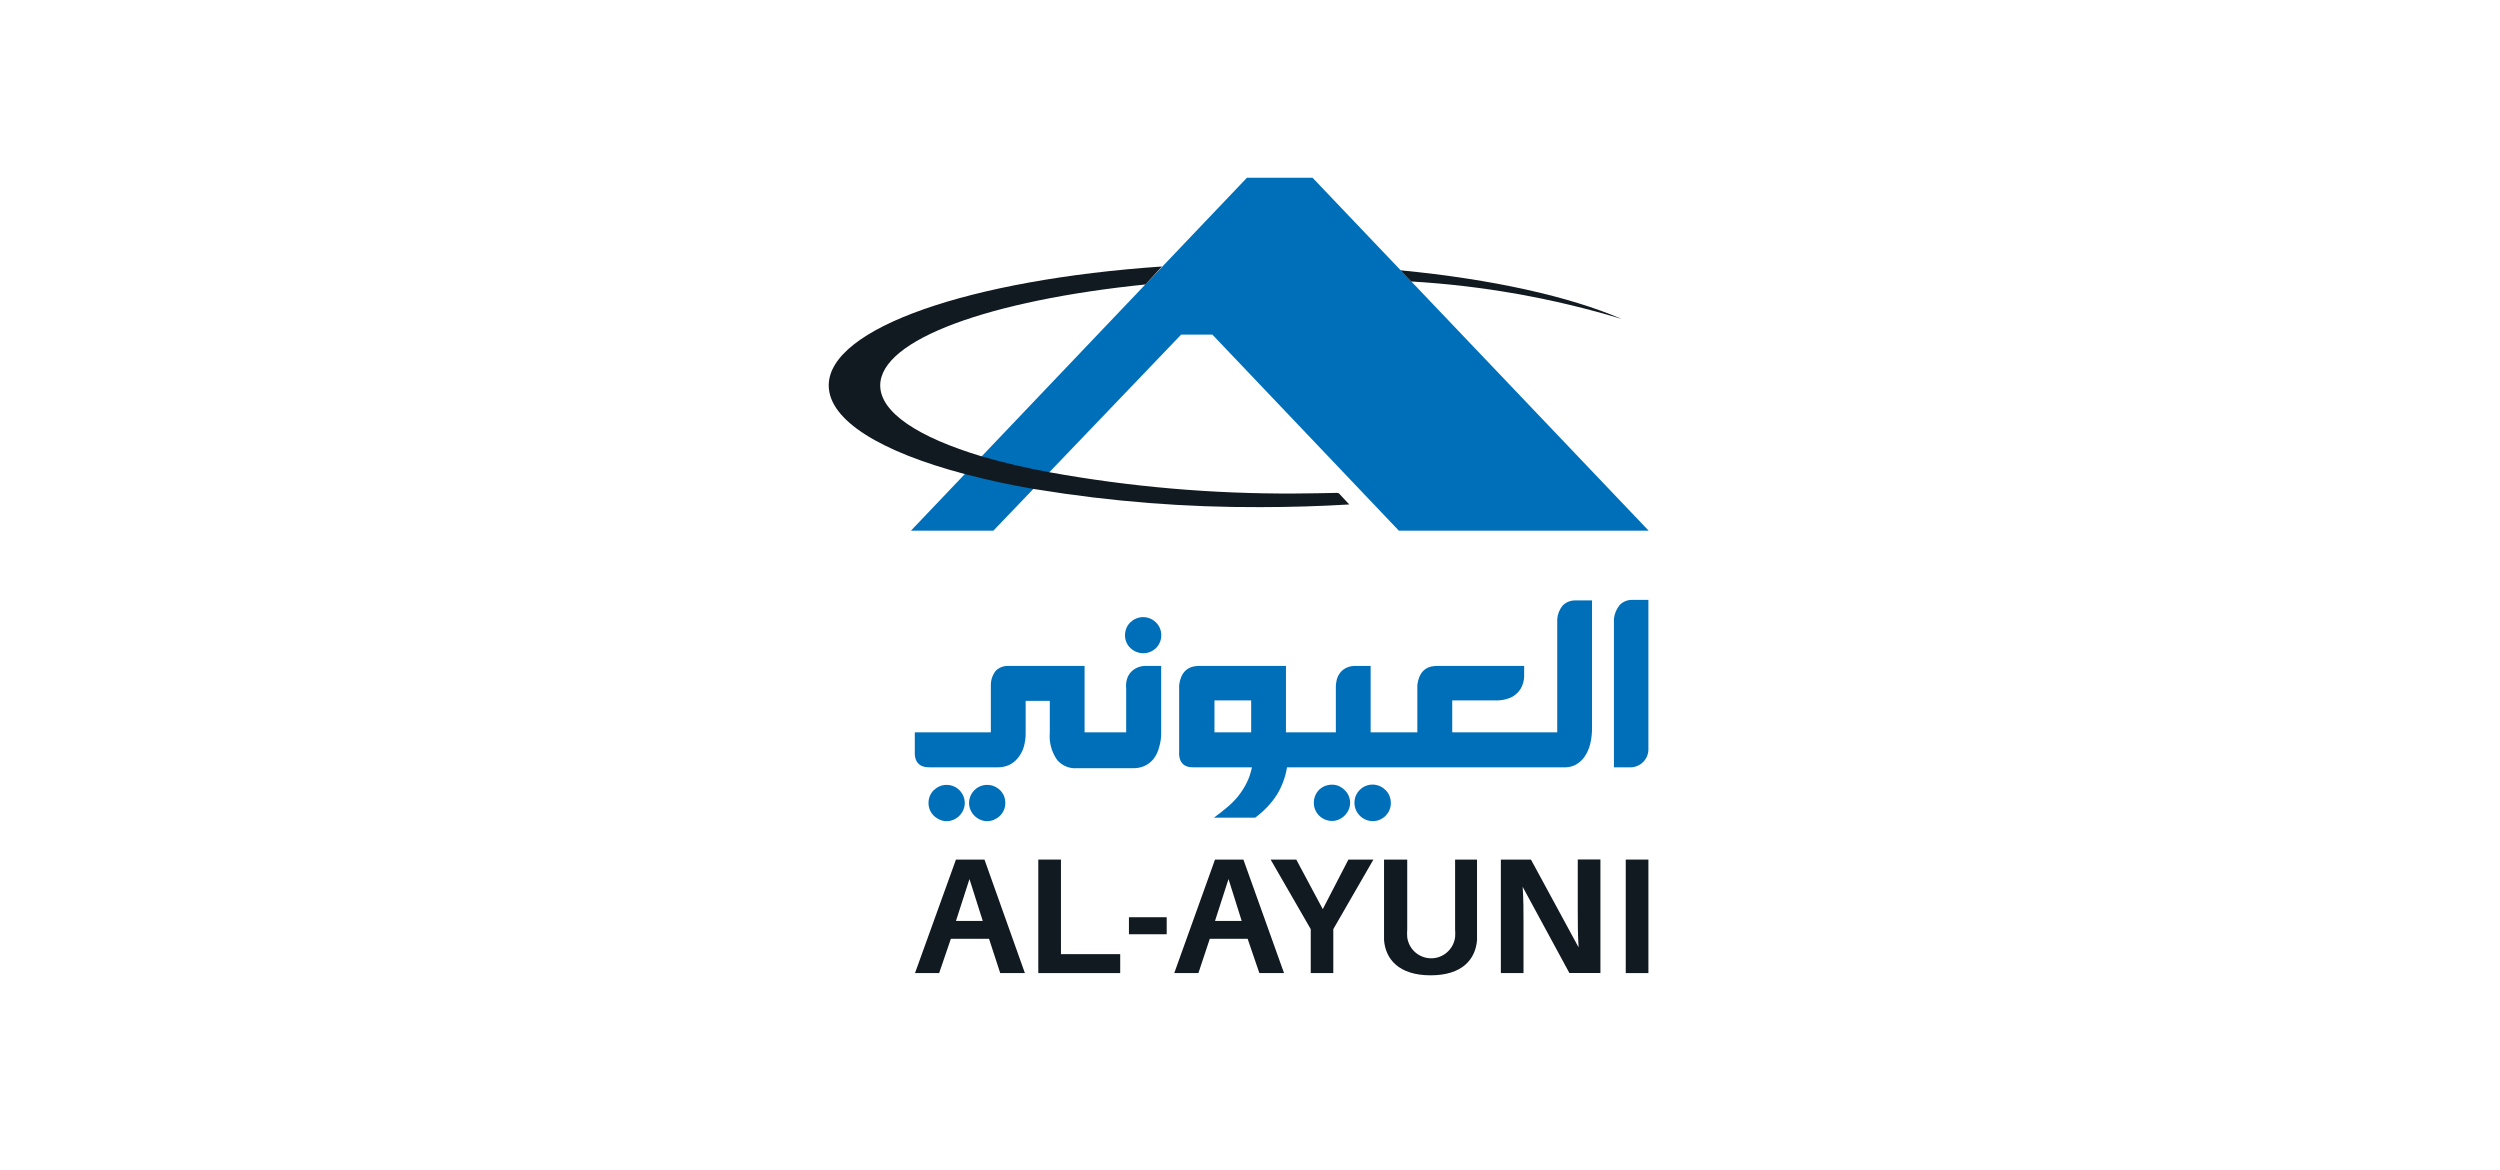 <?xml version="1.0" encoding="UTF-8"?>
<svg id="Layer_1" data-name="Layer 1" xmlns="http://www.w3.org/2000/svg" xmlns:xlink="http://www.w3.org/1999/xlink" viewBox="0 0 235 110">
  <defs>
    <style>
      .cls-1 {
        fill: #111921;
      }

      .cls-2 {
        fill: #006fba;
      }

      .cls-3 {
        clip-path: url(#clippath);
      }

      .cls-4 {
        fill: none;
      }
    </style>
    <clipPath id="clippath">
      <rect class="cls-4" x="58.38" y="-2.95" width="430.18" height="113.98"/>
    </clipPath>
  </defs>
  <g class="cls-3">
    <g>
      <g id="Orginal">
        <path class="cls-2" d="m88.33,77.05c.21.09.43.14.66.14.22,0,.45-.05.65-.14.41-.18.73-.5.91-.91.09-.2.14-.43.14-.65,0-.23-.05-.47-.14-.68-.09-.2-.21-.38-.37-.54-.15-.15-.34-.28-.54-.36-.21-.09-.43-.13-.65-.13-.23,0-.45.04-.66.13-.2.08-.39.21-.55.36-.16.15-.28.34-.37.54-.09.22-.13.45-.13.68,0,.45.18.88.5,1.19.16.16.35.28.55.37Z"/>
        <path class="cls-2" d="m92.14,77.05c.2.09.43.14.65.14.23,0,.45-.05.66-.14.2-.09.39-.21.55-.37.32-.31.5-.74.5-1.19,0-.23-.04-.46-.13-.68-.09-.2-.21-.39-.37-.54-.16-.15-.35-.28-.55-.36-.21-.09-.43-.13-.66-.13-.22,0-.44.04-.65.13-.2.08-.39.21-.54.36-.16.16-.28.34-.37.54-.09.21-.14.45-.14.68,0,.22.05.45.14.65.18.41.5.73.91.91Z"/>
        <path class="cls-2" d="m106.25,60.91c.16.15.35.28.55.36.64.27,1.38.13,1.87-.36.15-.15.28-.34.36-.54.09-.21.13-.43.13-.65,0-.23-.04-.46-.13-.67-.37-.86-1.36-1.27-2.23-.91-.2.08-.39.21-.55.36-.16.16-.29.34-.37.55-.09.21-.13.44-.13.67,0,.22.04.44.13.65.09.2.21.39.37.54Z"/>
        <path class="cls-2" d="m108.95,70.26c.14-.45.21-.92.2-1.39v-6.27h-1.6c-.27.02-.54.09-.78.22-.21.11-.4.27-.55.46-.15.19-.25.41-.31.65-.06.26-.08.52-.05.78v4.13h-3.91v-6.24h-7.13c-.44-.03-.88.13-1.2.43-.31.38-.48.86-.48,1.35v4.46h-7.15v1.67c-.07,1.1.39,1.62,1.38,1.62h6.39c.36,0,.72-.06,1.05-.2.33-.15.61-.37.84-.64.25-.3.44-.63.56-1,.14-.46.21-.93.2-1.41v-3h2.27v3c-.08.91.17,1.82.7,2.57.47.54,1.16.82,1.87.76h5.26c.36.01.72-.06,1.05-.2.32-.14.61-.36.84-.63.26-.33.45-.71.55-1.12Z"/>
        <path class="cls-2" d="m125.86,73.89c-.21-.09-.43-.13-.65-.13-.23,0-.46.04-.68.13-.41.17-.73.49-.9.9-.09.22-.13.45-.13.68,0,.22.04.44.13.65.08.2.21.39.36.54.16.16.34.28.54.37.21.09.45.14.68.14.22,0,.45-.05.65-.14.2-.09.38-.21.54-.37.16-.16.28-.34.37-.54.09-.2.14-.43.14-.65,0-.23-.05-.47-.14-.68-.09-.2-.23-.39-.39-.54-.15-.15-.33-.27-.52-.36Z"/>
        <path class="cls-2" d="m130.22,74.25c-.66-.66-1.74-.67-2.4,0-.16.16-.28.34-.37.54-.09.22-.13.45-.13.68,0,.22.04.44.13.65.08.2.21.39.36.54.16.17.36.3.57.39.42.18.91.18,1.33,0,.2-.09.38-.21.54-.37.15-.16.28-.34.36-.54.09-.21.13-.43.13-.65,0-.46-.17-.9-.49-1.22l-.03-.02Z"/>
        <path class="cls-2" d="m154.95,70.39v-14h-1.57c-.43,0-.84.18-1.14.49-.29.37-.48.81-.53,1.28v13.97h1.57c.94-.02,1.69-.79,1.67-1.73,0,0,0,0,0-.01Z"/>
        <path class="cls-2" d="m146.99,72.13c.37.02.74-.06,1.08-.22.34-.18.63-.43.85-.74.26-.36.44-.77.55-1.2.13-.52.19-1.06.18-1.6v-11.93h-1.62c-.43,0-.85.18-1.15.49-.29.36-.47.81-.5,1.27v10.64h-9.87v-3h4.17c.34,0,.68-.05,1-.15.29-.08.56-.22.79-.41.23-.18.42-.42.55-.68.15-.31.24-.65.25-1v-1h-8.36c-.97.06-1.53.65-1.68,1.78v4.46h-4.39v-6.24h-1.62c-.26.02-.52.09-.75.22-.2.11-.38.26-.52.45-.14.19-.24.41-.3.64-.06.25-.09.51-.08.77v4.16h-4.69v-6.24h-8.33c-.98.06-1.55.65-1.71,1.78,0,1.03,0,2.06,0,3.07,0,1.01,0,2.03,0,3.06-.08,1.1.38,1.64,1.38,1.62h5.46c-.1.52-.27,1.02-.51,1.49-.22.44-.49.85-.79,1.23-.32.39-.68.75-1.07,1.07-.39.33-.79.64-1.2.94h3.87c.81-.59,1.51-1.32,2.05-2.16.48-.79.8-1.66.95-2.57h26.01Zm-29.38-3.29h-3.45v-3h3.45v3Z"/>
        <path class="cls-2" d="m123.38,16.71h-6.17l-31.58,33.17h7.75l17.65-18.43h2.93l17.53,18.43h23.48l-31.59-33.17Z"/>
        <path class="cls-1" d="m132.65,26.46h0c6.71.39,13.35,1.57,19.78,3.52-4.89-2.11-12.18-3.74-20.78-4.57h0l1,1.05Z"/>
        <path class="cls-1" d="m92.28,42.9h0c-5.94-1.79-9.54-4.12-9.54-6.67,0-4.33,10.35-8,24.93-9.49l1.55-1.69c-17.94,1.23-31.32,5.76-31.32,11.18,0,3.29,4.92,6.25,12.79,8.33l.32.08c1.91.5,4,.95,6.19,1.33l.34.05c6.92,1.13,13.93,1.68,20.94,1.65,2.86,0,5.65-.09,8.35-.25l-.93-1c-.05-.06-.13-.09-.21-.09-1.33.03-2.67.05-4,.06-7.73.04-15.44-.62-23.05-2h0c-2.14-.39-4.27-.89-6.36-1.49Z"/>
      </g>
      <path class="cls-1" d="m89.86,80.8l-3.85,10.67h2.27l1.1-3.22h3.59l1.05,3.22h2.32l-3.8-10.67h-2.68Zm0,5.77l1.27-3.94,1.25,3.94h-2.52Z"/>
      <polygon class="cls-1" points="99.73 80.8 97.6 80.8 97.6 91.47 105.3 91.47 105.3 89.69 99.73 89.69 99.73 80.8"/>
      <path class="cls-1" d="m114.21,80.8l-3.83,10.67h2.27l1.07-3.22h3.56l1.1,3.22h2.32l-3.82-10.67h-2.67Zm0,5.77l1.27-3.94,1.24,3.94h-2.51Z"/>
      <polygon class="cls-1" points="124.34 85.46 121.85 80.8 119.44 80.8 123.21 87.34 123.21 91.47 125.33 91.47 125.33 87.34 129.1 80.8 126.75 80.8 124.34 85.46"/>
      <path class="cls-1" d="m136.78,87.34c.02.26.02.51,0,.77-.17,1.24-1.31,2.12-2.55,1.95-1.02-.14-1.81-.93-1.95-1.95-.02-.26-.02-.51,0-.77v-6.54h-2.18v7.57c.14,1.78,1.38,3.31,4.38,3.31s4.22-1.53,4.36-3.31v-7.57h-2.06v6.54Z"/>
      <path class="cls-1" d="m148.31,80.8v4.9c0,.91,0,2.21.08,3.36l-4.48-8.26h-2.83v10.67h2.13v-4.83c0-.9,0-2.12-.08-3.28l4.39,8.1h2.92v-10.67h-2.13Z"/>
      <rect class="cls-1" x="152.82" y="80.8" width="2.13" height="10.67"/>
      <rect class="cls-1" x="106.12" y="86.22" width="3.55" height="1.6"/>
    </g>
  </g>
</svg>